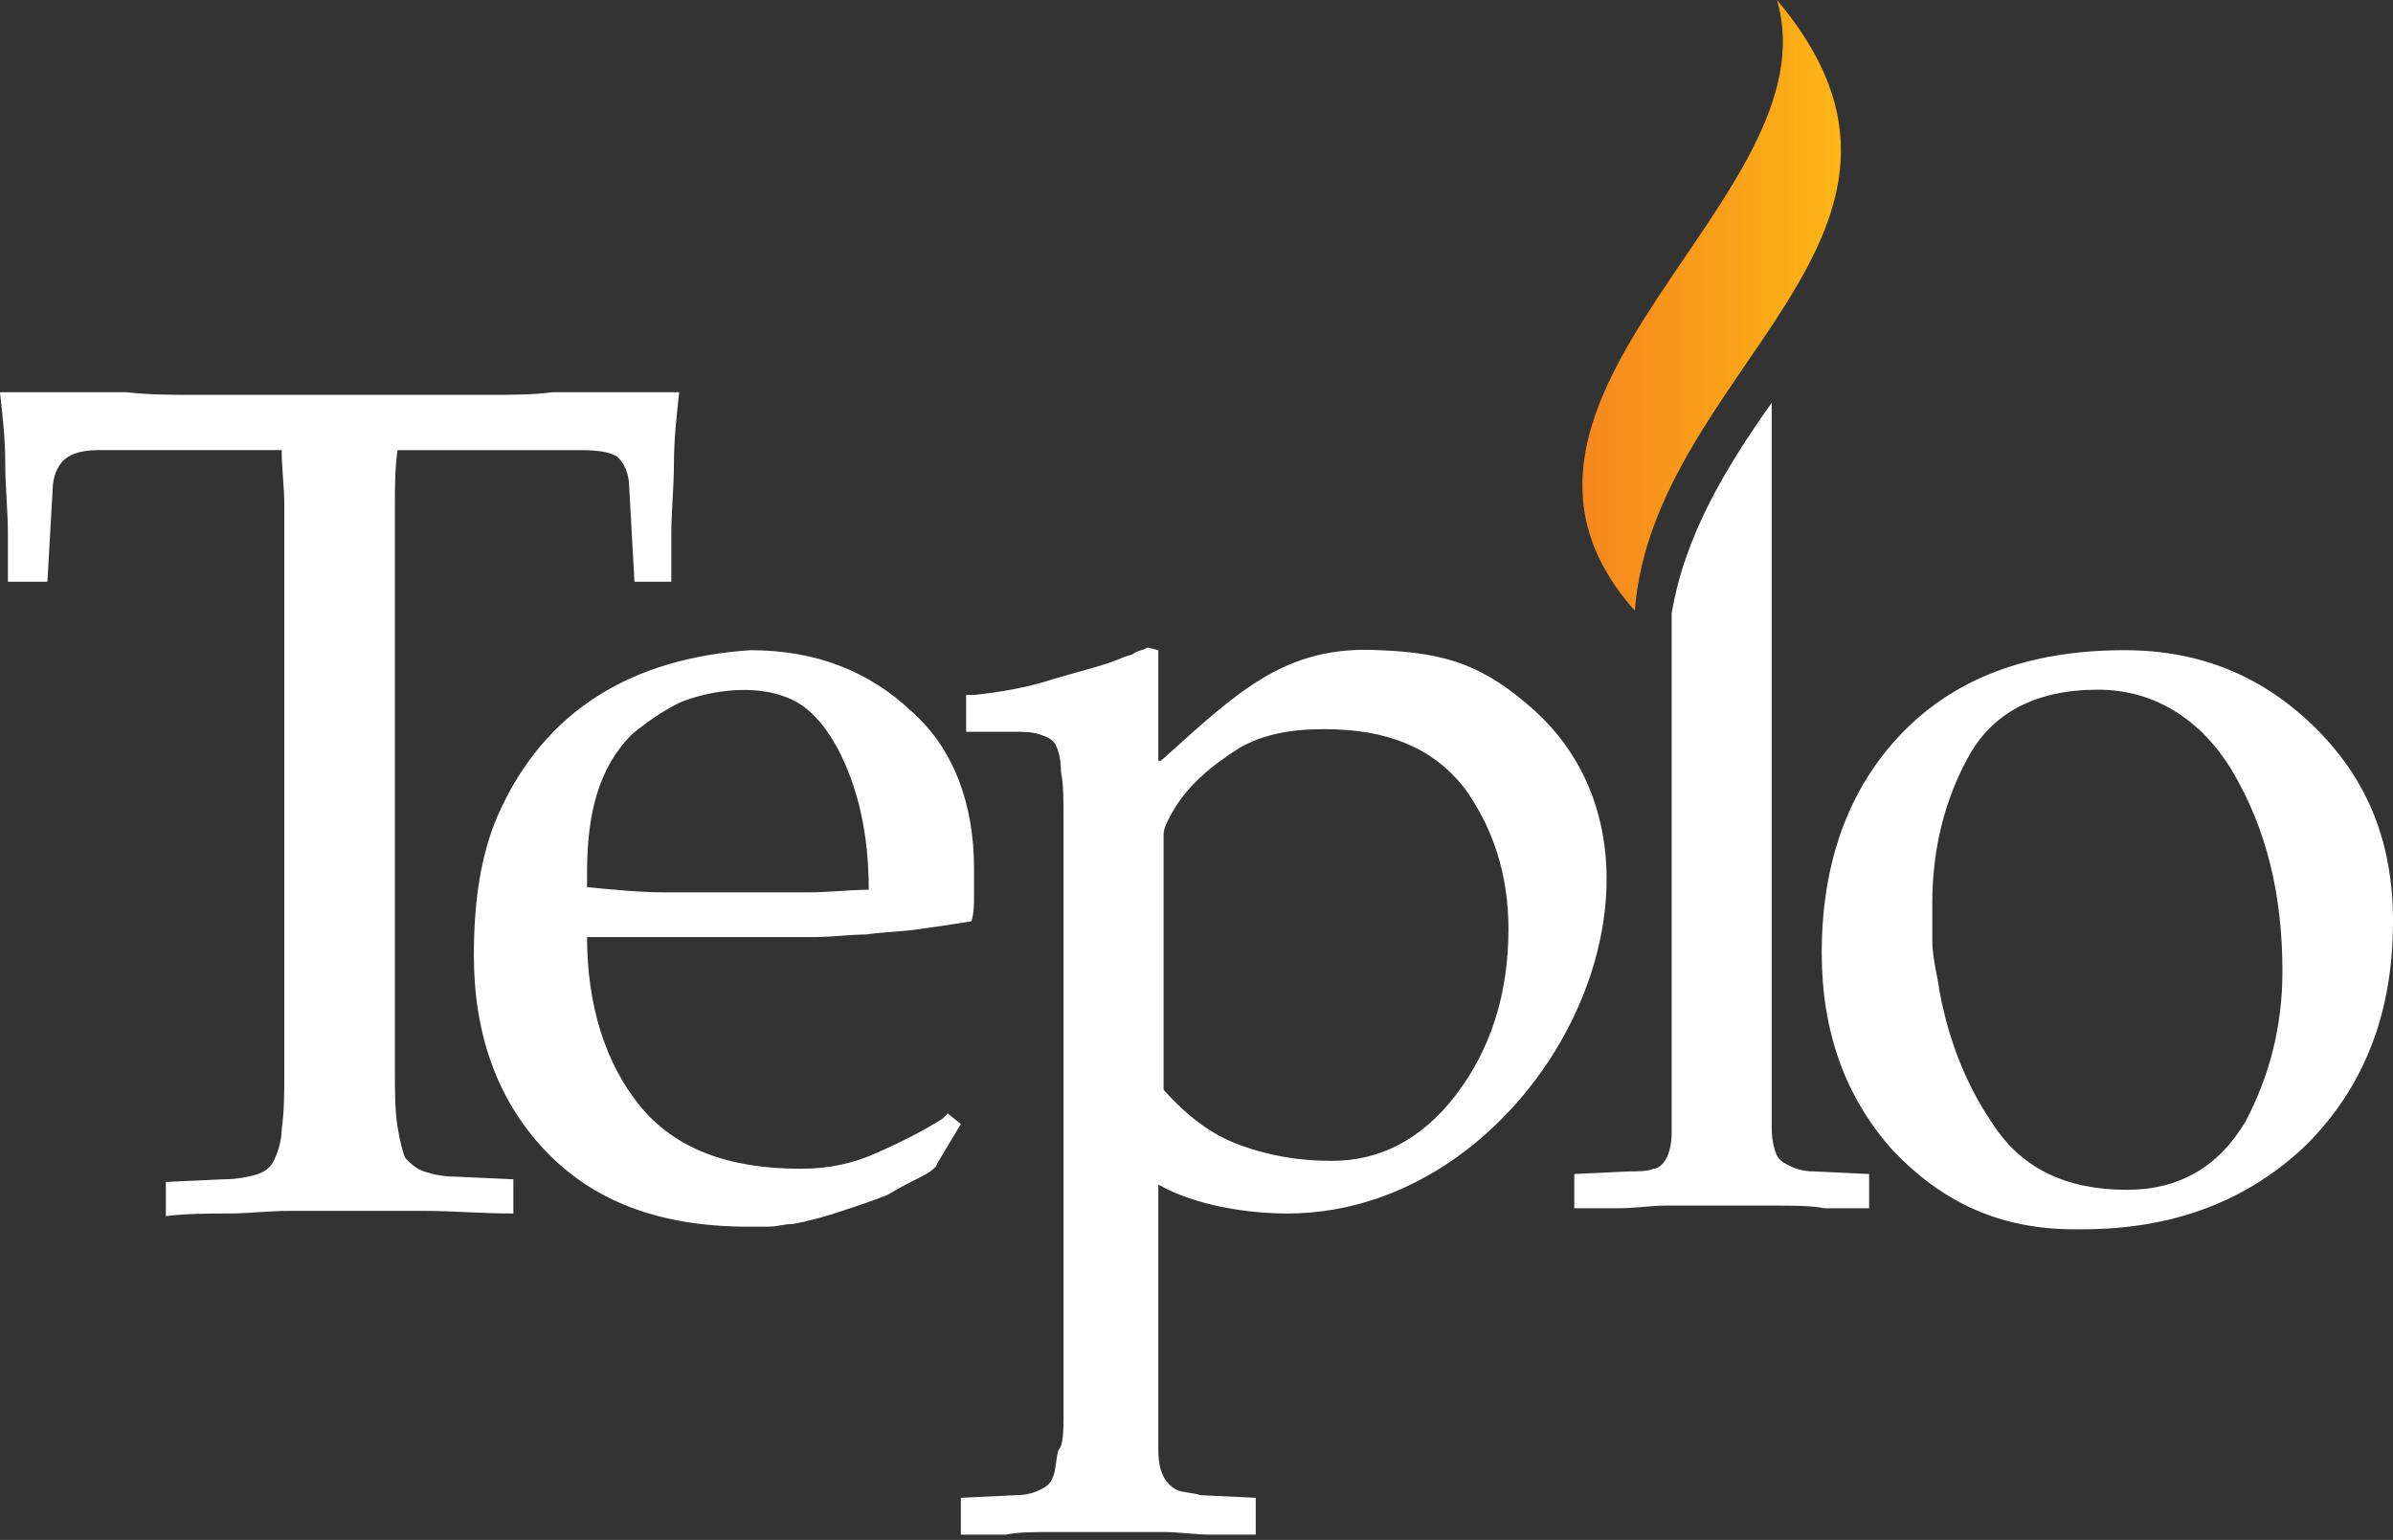 <?xml version="1.0" encoding="UTF-8"?> <svg xmlns="http://www.w3.org/2000/svg" xmlns:xlink="http://www.w3.org/1999/xlink" version="1.1" id="Слой_1" x="0px" y="0px" viewBox="0 0 90.9 58.5" style="enable-background:new 0 0 90.9 58.5;" xml:space="preserve"><rect x="0" y="0" width="90.9" height="58.5" fill="#333333" stroke="none"/> <style type="text/css"> .st0{fill-rule:evenodd;clip-rule:evenodd;fill:#FFFFFF;} .st1{fill-rule:evenodd;clip-rule:evenodd;fill:url(#SVGID_1_);} </style> <g> <path class="st0" d="M10.8,40.6V21.6c0-0.8,0-1.6,0-2.4c0-0.7-0.1-1.4-0.1-2.1l-7,0c-0.7,0-1.1,0.2-1.3,0.4 c-0.2,0.2-0.4,0.6-0.4,1.1l-0.2,3.5H0.3v-0.9v-0.9c0-0.9-0.1-1.8-0.1-2.7c0-0.9-0.1-1.8-0.2-2.7c0.8,0,1.6,0,2.4,0 c0.8,0,1.6,0,2.4,0C5.7,15,6.5,15,7.3,15c0.8,0,1.6,0,2.4,0l6.5,0c0.8,0,1.6,0,2.4,0c0.8,0,1.6,0,2.4-0.1c0.8,0,1.6,0,2.4,0 c0.8,0,1.6,0,2.4,0c-0.1,0.9-0.2,1.8-0.2,2.7c0,0.9-0.1,1.8-0.1,2.7v0.9v0.9l-1.4,0l-0.2-3.6c0-0.5-0.2-0.9-0.4-1.1 c-0.2-0.2-0.7-0.3-1.4-0.3l-7,0c-0.1,0.7-0.1,1.4-0.1,2.1c0,0.7,0,1.5,0,2.4v19c0,0.9,0,1.6,0.1,2.2c0.1,0.6,0.2,1,0.3,1.2 c0.2,0.2,0.4,0.4,0.7,0.5c0.3,0.1,0.7,0.2,1.2,0.2l2.2,0.1v1.3c-1.2,0-2.3-0.1-3.4-0.1c-1.1,0-2.1,0-3.2,0h-0.9h-1 c-0.8,0-1.6,0.1-2.3,0.1c-0.8,0-1.6,0-2.4,0.1v-1.3l2.2-0.1c0.5,0,1-0.1,1.3-0.2c0.3-0.1,0.5-0.3,0.6-0.5c0.1-0.2,0.3-0.7,0.3-1.2 C10.8,42.2,10.8,41.5,10.8,40.6L10.8,40.6L10.8,40.6z M79.7,26.2c-2.4,0-4,0.9-4.9,2.5c-0.9,1.6-1.4,3.5-1.4,5.6c0,0.4,0,0.9,0,1.4 c0,0.5,0.1,1,0.2,1.5c0.3,2,1,3.9,2.1,5.5c1.1,1.7,2.8,2.5,5.1,2.5c2,0,3.5-0.9,4.5-2.6c0.9-1.7,1.4-3.6,1.4-5.7 c0-2.9-0.6-5.4-1.9-7.6C83.6,27.3,81.8,26.2,79.7,26.2L79.7,26.2L79.7,26.2z M79.1,46.7L79.1,46.7H79h-0.1h-0.1c-2.8,0-5-1-6.9-3 c-1.8-2-2.7-4.5-2.7-7.5c0-3.4,1-6.2,3-8.3c2-2.1,4.8-3.2,8.5-3.2c2.9,0,5.3,1,7.3,3c2,2,2.9,4.4,2.9,7.3c0,3.5-1.1,6.3-3.3,8.5 C85.4,45.6,82.6,46.7,79.1,46.7L79.1,46.7z M63.5,41.4L63.5,41.4c0,0.6,0,1.2,0,1.6c0,0.5-0.1,0.8-0.2,1c-0.1,0.2-0.3,0.4-0.5,0.4 c-0.2,0.1-0.6,0.1-0.9,0.1l-2.1,0.1v1.3c0.3,0,0.5,0,0.8,0c0.3,0,0.6,0,0.9,0c0.6,0,1.2-0.1,1.8-0.1s1.3,0,2.1,0c0.7,0,1.4,0,2.1,0 c0.6,0,1.3,0,1.8,0.1c0.3,0,0.6,0,0.9,0c0.3,0,0.6,0,0.8,0v-1.3l-2.1-0.1c-0.4,0-0.7-0.1-0.9-0.2c-0.2-0.1-0.4-0.2-0.5-0.4 c-0.1-0.2-0.2-0.6-0.2-1c0-0.4,0-1,0-1.6v-26c-1.7,2.4-3.3,5-3.8,8V41.4L63.5,41.4z M44.2,32.3v9.1c0.9,1,1.8,1.7,2.9,2.1 c1.1,0.4,2.2,0.6,3.5,0.6c1.8,0,3.4-0.8,4.7-2.5c1.3-1.7,2-3.8,2-6.3c0-2.1-0.6-3.9-1.7-5.4c-1.2-1.5-2.9-2.2-5.3-2.2 c-1.3,0-2.3,0.2-3.2,0.7c-1.1,0.7-2.1,1.5-2.7,2.7c-0.1,0.2-0.2,0.4-0.2,0.6C44.2,31.9,44.2,32.1,44.2,32.3L44.2,32.3L44.2,32.3z M40.4,53.7V31.1c0-0.7,0-1.3-0.1-1.8c0-0.5-0.1-0.8-0.2-1c-0.1-0.2-0.3-0.3-0.6-0.4c-0.3-0.1-0.6-0.1-1.1-0.1h-1.7v-1.4l0.2,0 l0.1,0c1-0.1,2.1-0.3,3-0.6c1-0.3,1.9-0.5,2.6-0.8c0.2-0.1,0.4-0.1,0.5-0.2c0.2-0.1,0.3-0.1,0.5-0.2l0.4,0.1v4.2h0.1 c2.9-2.6,4.7-4.4,8.3-4.2c2.6,0.1,4,0.6,5.9,2.3c6.7,6.1,0.1,19.1-9.4,19.1c-1.5,0-3.5-0.3-4.9-1.1v8.5c0,0.6,0,1.1,0,1.6 c0,0.5,0.1,0.8,0.2,1c0.1,0.2,0.3,0.4,0.5,0.5c0.2,0.1,0.6,0.1,0.9,0.2l2.1,0.1v1.4c-0.3,0-0.5,0-0.8,0c-0.3,0-0.6,0-0.9,0 c-0.6,0-1.2-0.1-1.8-0.1c-0.6,0-1.3,0-2.1,0c-0.7,0-1.4,0-2.1,0c-0.7,0-1.3,0-1.8,0.1c-0.3,0-0.6,0-0.9,0c-0.3,0-0.6,0-0.8,0v-1.4 l2.1-0.1c0.4,0,0.7-0.1,0.9-0.2c0.2-0.1,0.4-0.2,0.5-0.5c0.1-0.2,0.1-0.6,0.2-1C40.4,54.9,40.4,54.3,40.4,53.7L40.4,53.7z M25.8,26.7c-0.6,0.3-1.2,0.7-1.8,1.2c-1.2,1.2-1.7,2.9-1.7,5.2v0.3v0.3c1,0.1,2,0.2,3,0.2c1,0,2,0,2.9,0c0.9,0,1.7,0,2.5,0 c0.8,0,1.6-0.1,2.3-0.1c0-2.1-0.4-3.9-1.2-5.4c-0.5-0.9-1.1-1.6-1.9-1.9C28.7,26,27,26.2,25.8,26.7L25.8,26.7z M28.5,24.7 L28.5,24.7c-4.4,0.3-7.8,2.2-9.6,6.3c-0.6,1.4-0.9,3.1-0.9,5.3c0,3,0.9,5.5,2.7,7.4c1.8,1.9,4.3,2.9,7.7,2.9c0.3,0,0.5,0,0.8,0 c0.3,0,0.6-0.1,0.9-0.1c0.6-0.1,1.3-0.3,1.9-0.5c0.6-0.2,1.2-0.4,1.7-0.6c0.5-0.3,0.9-0.5,1.3-0.7c0.4-0.2,0.6-0.4,0.6-0.5l0.9-1.5 L36,42.3l-0.1,0.1l-0.1,0.1c-0.8,0.5-1.6,0.9-2.5,1.3c-0.9,0.4-1.8,0.6-2.9,0.6c-2.8,0-4.8-0.8-6.1-2.4c-1.3-1.6-2-3.8-2-6.4h6.6 c0.7,0,1.4,0,2,0c0.7,0,1.4-0.1,2-0.1c0.7-0.1,1.3-0.1,2-0.2c0.7-0.1,1.4-0.2,2-0.3c0.1-0.3,0.1-0.7,0.1-1V33c0-2.5-0.8-4.6-2.4-6 C33,25.5,31,24.7,28.5,24.7z"></path> <linearGradient id="SVGID_1_" gradientUnits="userSpaceOnUse" x1="60.134" y1="11.624" x2="69.944" y2="11.624"> <stop offset="0" style="stop-color:#F5871E"></stop> <stop offset="1" style="stop-color:#FDB515"></stop> </linearGradient> <path class="st1" d="M62.1,23.2C62.8,14,75,8.9,67.5,0C69.7,7.5,54.9,15.1,62.1,23.2z"></path> </g> </svg> 